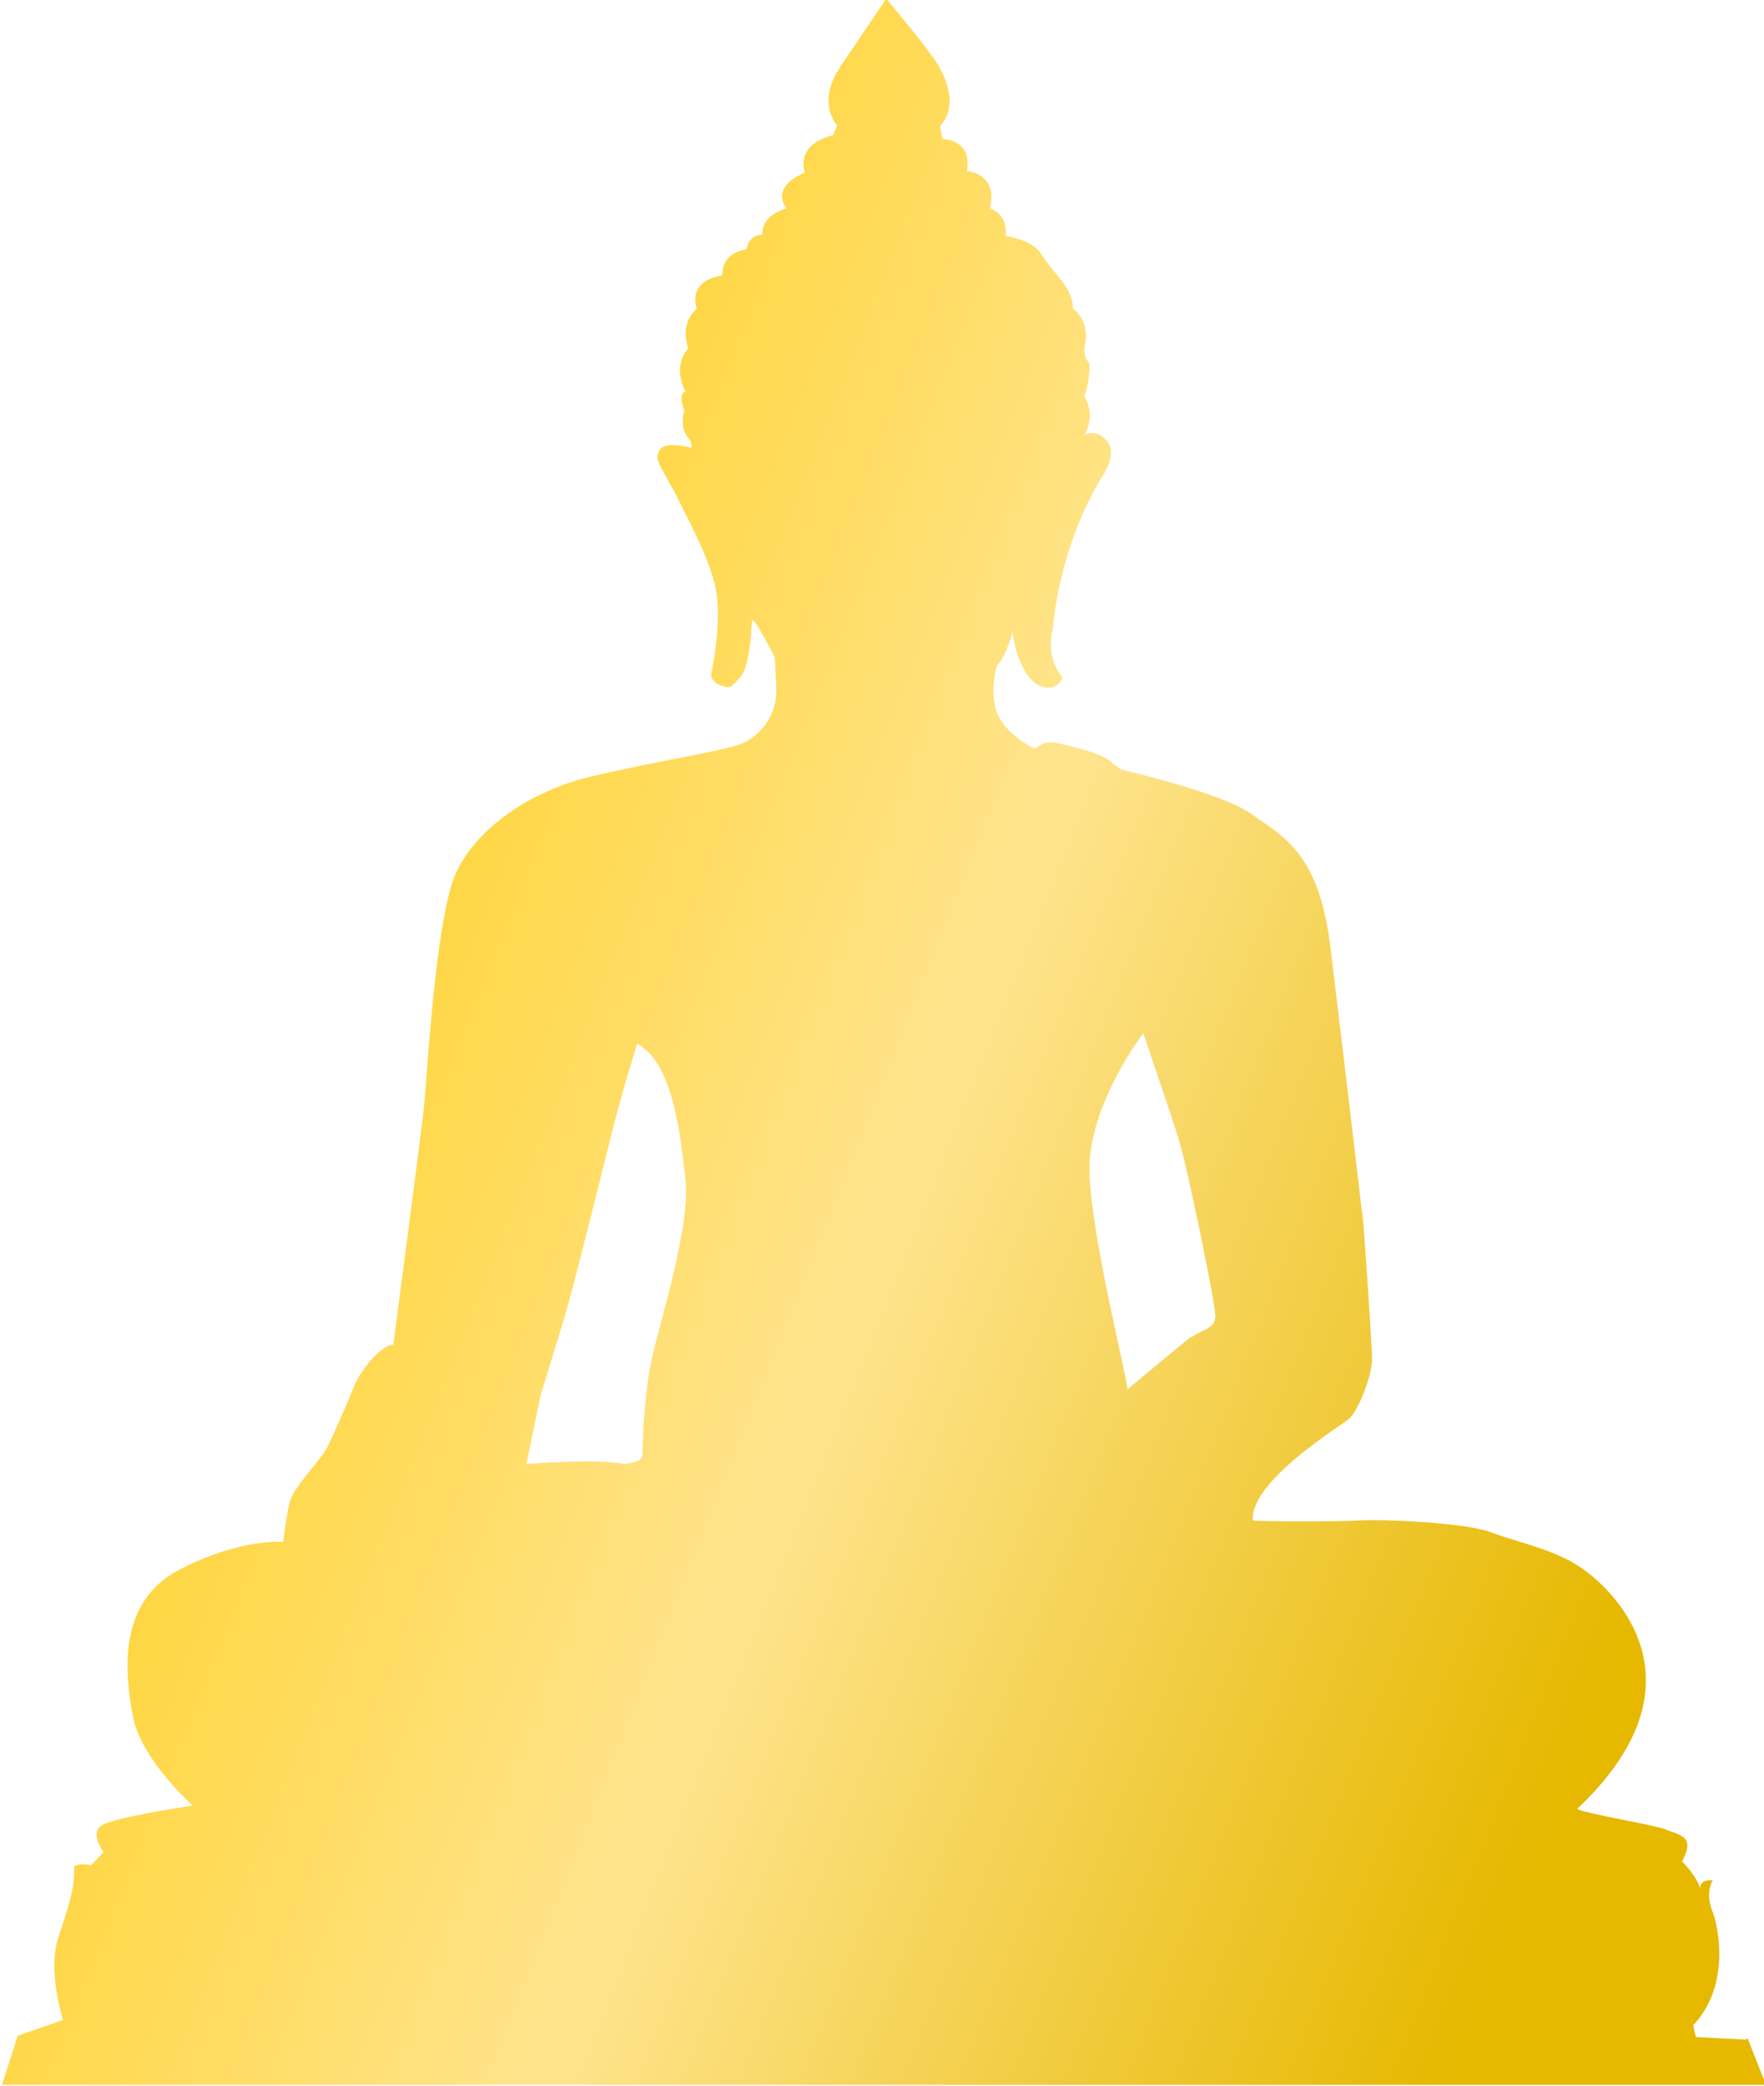 <?xml version="1.0" encoding="UTF-8"?>
<!DOCTYPE svg PUBLIC "-//W3C//DTD SVG 1.1//EN" "http://www.w3.org/Graphics/SVG/1.1/DTD/svg11.dtd">
<!-- Creator: CorelDRAW 2021 (64-Bit) -->
<svg xmlns="http://www.w3.org/2000/svg" xml:space="preserve" width="17.183mm" height="20.32mm" version="1.1" style="shape-rendering:geometricPrecision; text-rendering:geometricPrecision; image-rendering:optimizeQuality; fill-rule:evenodd; clip-rule:evenodd"
viewBox="0 0 26.91 31.82"
 xmlns:xlink="http://www.w3.org/1999/xlink"
 xmlns:xodm="http://www.corel.com/coreldraw/odm/2003">
 <defs>
  <style type="text/css">
   <![CDATA[
    .fil0 {fill:url(#id0)}
   ]]>
  </style>
  <linearGradient id="id0" gradientUnits="userSpaceOnUse" x1="0.64" y1="10.81" x2="26.27" y2="21.01">
   <stop offset="0" style="stop-opacity:1; stop-color:#FECC09"/>
   <stop offset="0.541" style="stop-opacity:1; stop-color:#FFE48E"/>
   <stop offset="1" style="stop-opacity:1; stop-color:#E6B800"/>
  </linearGradient>
 </defs>
 <g id="Layer_x0020_1">
  <path class="fil0" d="M26.63 31.11l-0.76 -0.04 -0.04 -0.18c0.54,-0.57 0.41,-1.41 0.3,-1.72 -0.13,-0.31 0,-0.49 0,-0.49 -0.22,-0.02 -0.19,0.13 -0.19,0.13 -0.06,-0.2 -0.28,-0.42 -0.28,-0.42 0.22,-0.4 -0.06,-0.4 -0.26,-0.49 -0.19,-0.07 -1.23,-0.24 -1.34,-0.31 2.11,-1.99 0.45,-3.43 0.04,-3.69 -0.39,-0.27 -0.97,-0.38 -1.36,-0.53 -0.39,-0.15 -1.68,-0.2 -1.99,-0.18 -0.3,0.02 -1.55,0.02 -1.64,0 -0.04,-0.6 1.34,-1.44 1.47,-1.55 0.13,-0.11 0.35,-0.64 0.35,-0.91 0,-0.27 -0.13,-2.05 -0.13,-2.05 0,0 -0.32,-2.72 -0.5,-4.2 -0.17,-1.48 -0.73,-1.72 -1.23,-2.08 -0.5,-0.33 -1.96,-0.66 -1.96,-0.66l-0.13 -0.09c-0.13,-0.15 -0.52,-0.24 -0.82,-0.31 -0.28,-0.07 -0.32,0.09 -0.39,0.07 -0.06,-0.02 -0.5,-0.27 -0.58,-0.6 -0.09,-0.33 0.02,-0.66 0.02,-0.66 0.15,-0.15 0.24,-0.53 0.24,-0.53 0,0.18 0.13,0.71 0.41,0.84 0.28,0.11 0.35,-0.13 0.35,-0.13 -0.28,-0.33 -0.15,-0.73 -0.15,-0.73 0.11,-1.17 0.56,-2.03 0.76,-2.34 0.19,-0.31 0.15,-0.49 0,-0.6 -0.15,-0.11 -0.28,-0.02 -0.28,-0.02 0.19,-0.33 0,-0.6 0,-0.6 0.06,-0.13 0.11,-0.49 0.06,-0.53 -0.06,-0.04 -0.06,-0.2 -0.06,-0.2 0.11,-0.42 -0.17,-0.6 -0.17,-0.6 0,-0.13 -0.06,-0.29 -0.17,-0.42 -0.09,-0.13 -0.19,-0.22 -0.32,-0.42 -0.13,-0.22 -0.54,-0.27 -0.54,-0.27 0.04,-0.35 -0.24,-0.42 -0.24,-0.42 0.13,-0.55 -0.35,-0.57 -0.35,-0.57 0.09,-0.49 -0.37,-0.49 -0.37,-0.49 -0.02,-0.07 -0.04,-0.2 -0.04,-0.2 0.32,-0.33 0.04,-0.88 -0.15,-1.1 -0.13,-0.2 -0.67,-0.84 -0.67,-0.84 0,0 -0.3,0.44 -0.69,1.02 -0.39,0.57 -0.06,0.91 -0.06,0.91l-0.06 0.15c-0.6,0.15 -0.43,0.57 -0.43,0.57 -0.56,0.24 -0.28,0.55 -0.28,0.55 -0.41,0.11 -0.37,0.4 -0.37,0.4 -0.22,0 -0.24,0.22 -0.24,0.22 -0.41,0.07 -0.37,0.4 -0.37,0.4 -0.56,0.09 -0.39,0.51 -0.39,0.51 -0.28,0.24 -0.13,0.6 -0.13,0.6 -0.26,0.31 -0.04,0.66 -0.04,0.66 -0.13,0.02 -0.02,0.29 -0.02,0.29 0,0 -0.04,0.11 -0.02,0.24 0.02,0.13 0.09,0.18 0.11,0.22 0.02,0.04 0.02,0.11 0.02,0.11 -0.52,-0.13 -0.5,0.07 -0.52,0.13 -0.02,0.09 0.19,0.4 0.3,0.62 0.11,0.24 0.43,0.8 0.56,1.28 0.15,0.49 -0.02,1.33 -0.04,1.41 -0.02,0.09 0.09,0.18 0.19,0.2 0.11,0.02 0.11,0.02 0.26,-0.15 0.15,-0.18 0.17,-0.84 0.17,-0.84 0,-0.15 0.35,0.55 0.35,0.55l0.02 0.4c0.04,0.49 -0.26,0.8 -0.52,0.91 -0.26,0.11 -1.42,0.29 -2.33,0.51 -0.91,0.22 -1.75,0.8 -2.05,1.5 -0.3,0.73 -0.43,3.12 -0.47,3.51 -0.04,0.4 -0.47,3.65 -0.47,3.65 -0.19,0 -0.52,0.42 -0.6,0.64 -0.09,0.22 -0.3,0.71 -0.41,0.93 -0.11,0.2 -0.5,0.6 -0.56,0.8 -0.06,0.2 -0.11,0.64 -0.11,0.64 0,0 -0.63,-0.07 -1.58,0.42 -0.95,0.49 -0.84,1.57 -0.71,2.25 0.13,0.66 0.91,1.35 0.91,1.35 0,0 -1.23,0.18 -1.4,0.31 -0.17,0.13 0.04,0.4 0.04,0.4l-0.19 0.2c-0.19,-0.04 -0.26,0.02 -0.26,0.02 0.02,0.35 -0.11,0.66 -0.26,1.15 -0.13,0.49 0.09,1.19 0.09,1.19l-0.69 0.24 -0.24 0.75 26.91 0 -0.28 -0.71zm-16.68 -10.41c-0.13,0.55 -0.15,1.39 -0.15,1.5 0,0.11 -0.28,0.13 -0.28,0.13 -0.37,-0.09 -1.49,0 -1.49,0l0.22 -1.06c0,0 0.35,-1.13 0.39,-1.28 0.06,-0.18 0.52,-2.01 0.69,-2.7 0.17,-0.68 0.39,-1.37 0.39,-1.37 0.52,0.27 0.65,1.28 0.73,2.01 0.11,0.69 -0.37,2.19 -0.5,2.76zm8.22 -0.31c-0.17,0.13 -0.97,0.8 -0.97,0.8 -0.02,-0.24 -0.54,-2.28 -0.58,-3.29 -0.04,-1.02 0.82,-2.14 0.82,-2.14 0,0 0.41,1.19 0.54,1.61 0.13,0.42 0.56,2.5 0.56,2.7 0,0.2 -0.19,0.2 -0.37,0.33z"/>
 </g>
</svg>

